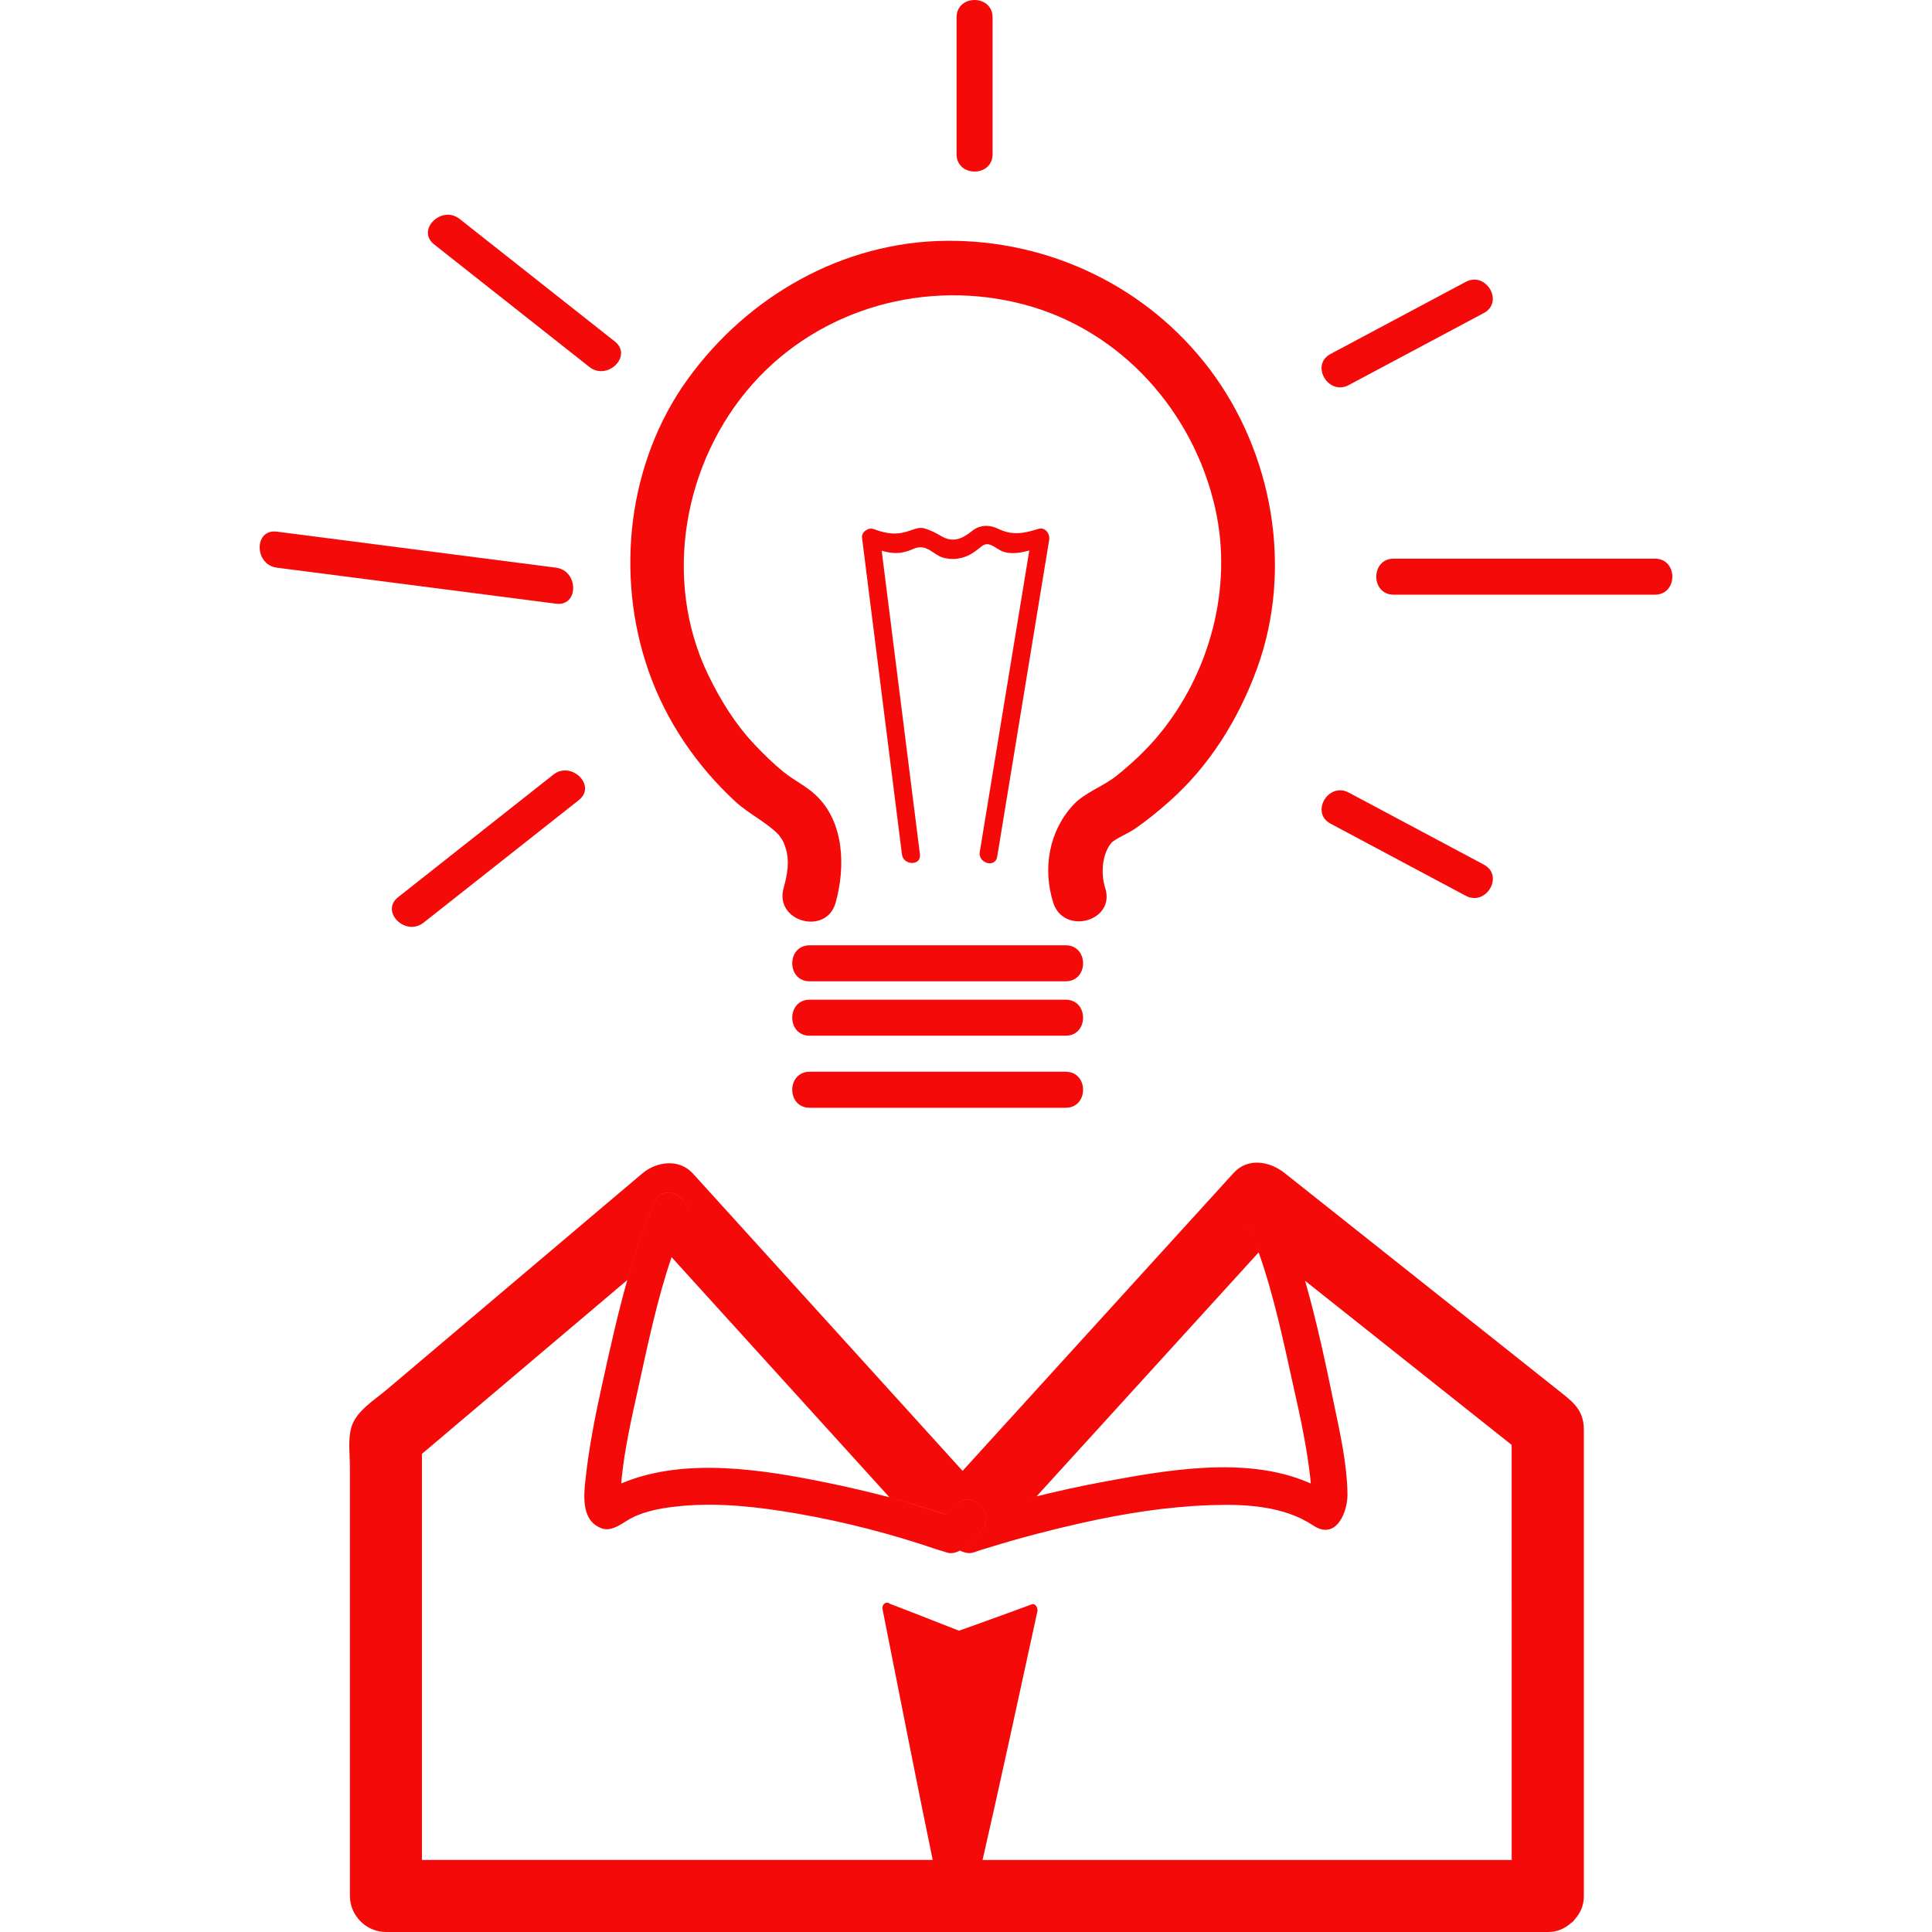 <!-- icon666.com - MILLIONS OF FREE VECTOR ICONS --><svg version="1.1" id="Capa_1" xmlns="http://www.w3.org/2000/svg" xmlns:xlink="http://www.w3.org/1999/xlink" x="0px" y="0px" viewBox="0 0 53.624 53.624" style="enable-background:new 0 0 53.624 53.624;" xml:space="preserve"><g><g><g><path style="fill: rgb(245, 10, 10);" d="M43.296,38.625c-0.568-0.452-1.137-0.903-1.705-1.355c-1.979-1.57-3.958-3.142-5.938-4.713 c-0.41-0.326-1.018-0.436-1.414,0c-2.509,2.756-5.017,5.512-7.522,8.268c-2.494-2.75-4.988-5.5-7.482-8.25 c-0.388-0.428-1.015-0.338-1.414,0c-2.366,2-4.732,4.002-7.098,6.005c-0.338,0.284-0.85,0.594-0.975,1.048 c-0.094,0.34-0.036,0.762-0.036,1.105c0,1.737,0,3.476,0,5.213c0,2.227,0,4.451,0,6.678c0,0.545,0.455,1,1,1 c5.646,0,11.291,0,16.937,0c5.104,0,10.209,0,15.313,0c0.275,0,0.48-0.104,0.64-0.247c0.021-0.017,0.041-0.028,0.062-0.046 c0.021-0.024,0.039-0.053,0.06-0.079c0.138-0.157,0.237-0.356,0.237-0.627c0-3.06,0-6.116,0-9.175c0-1.256,0-2.51,0-3.767 C43.96,39.137,43.662,38.915,43.296,38.625z M28.77,41.533c2.056-2.256,4.108-4.514,6.164-6.771 c-0.106-0.304-0.217-0.607-0.349-0.896c0.133,0.289,0.242,0.593,0.35,0.896c0.436,1.229,0.705,2.554,0.982,3.796 c0.184,0.813,0.358,1.637,0.451,2.465c0.006,0.051,0.008,0.103,0.013,0.152c-0.032-0.014-0.063-0.027-0.097-0.041 c-1.722-0.725-3.931-0.328-5.694,0.002C29.984,41.248,29.374,41.383,28.77,41.533c-0.141,0.035-0.279,0.083-0.42,0.123 C28.491,41.616,28.628,41.568,28.77,41.533z M24.686,41.557c0.43,0.114,0.852,0.251,1.274,0.387 c0.104,0.033,0.209,0.062,0.312,0.097c0.083-0.086,0.165-0.173,0.247-0.259c-0.083,0.088-0.165,0.174-0.247,0.26 c-0.103-0.034-0.208-0.062-0.312-0.096C25.537,41.809,25.115,41.673,24.686,41.557c-0.571-0.148-1.147-0.283-1.724-0.402 c-1.795-0.366-3.957-0.719-5.706,0.014c-0.004,0.002-0.007,0.004-0.011,0.006c0.004-0.051,0.006-0.102,0.011-0.15 c0.084-0.828,0.271-1.651,0.451-2.465c0.265-1.197,0.525-2.476,0.933-3.666v-0.001C20.657,37.113,22.671,39.335,24.686,41.557z M41.958,51.625c-4.895,0-9.79,0-14.686,0v-0.001c0.373-1.612,1.119-5.042,1.523-6.906c0.019-0.085-0.059-0.226-0.154-0.19 c-0.674,0.252-2.023,0.734-2.023,0.734s-1.499-0.59-1.923-0.75c-0.035-0.033-0.083-0.038-0.129-0.015 c-0.014,0.006-0.053,0.046-0.06,0.061c-0.004,0.013-0.005,0.021-0.007,0.034c-0.003,0.016-0.012,0.027-0.009,0.045 c0.37,1.869,1.056,5.355,1.398,6.986c0.086,0.409,0.15,0.701,0.183,0.821c-0.032-0.12-0.097-0.411-0.183-0.82 c-4.726,0-9.452,0-14.177,0c0-3.757,0-7.515,0-11.271c1.9-1.607,3.799-3.216,5.699-4.824c0.21-0.744,0.451-1.479,0.766-2.168 c0.233-0.513,0.923-0.188,0.913,0.292c0.008-0.479-0.68-0.803-0.913-0.29c-0.315,0.689-0.556,1.425-0.766,2.168 c-0.271,0.961-0.486,1.94-0.697,2.893c-0.19,0.857-0.36,1.723-0.458,2.598c-0.055,0.495-0.128,1.186,0.443,1.397 c0.3,0.112,0.6-0.169,0.843-0.292c0.414-0.209,0.912-0.284,1.368-0.327c1.075-0.101,2.172,0.03,3.23,0.213 c1.303,0.226,2.602,0.563,3.857,0.99c0.095,0.032,0.195,0.056,0.29,0.089c0.116,0.04,0.244,0.006,0.356-0.054 c0.045-0.023,0.096-0.04,0.129-0.075c0.154-0.161,0.308-0.323,0.462-0.484c0.159-0.166,0.168-0.361,0.099-0.523 c-0.126-0.297-0.517-0.483-0.804-0.184c0.287-0.302,0.678-0.113,0.804,0.183c0,0,0,0,0.001,0c0.069,0.164,0.06,0.358-0.099,0.524 c-0.154,0.161-0.308,0.323-0.462,0.484c-0.033,0.035-0.084,0.052-0.129,0.075c0.126,0.058,0.256,0.094,0.381,0.05 c0.154-0.055,0.311-0.102,0.466-0.148c0.842-0.261,1.695-0.481,2.555-0.674c1.156-0.257,2.328-0.445,3.513-0.488 c0.97-0.037,2.058,0.008,2.892,0.563c0.635,0.423,0.957-0.372,0.95-0.868c-0.01-0.848-0.211-1.713-0.381-2.54 c-0.229-1.109-0.474-2.263-0.795-3.383c1.912,1.518,3.823,3.035,5.733,4.554C41.958,43.944,41.958,47.785,41.958,51.625z" fill="rgb(0,0,0)"></path></g><path style="fill: rgb(245, 10, 10);" d="M20.417,22.254c0.357,0.329,0.892,0.59,1.202,0.922c0.013,0.024,0.082,0.118,0.087,0.126 c0.05,0.084,0.066,0.135,0.097,0.229c0.122,0.372,0.048,0.754-0.054,1.12c-0.259,0.934,1.188,1.33,1.446,0.399 c0.272-0.981,0.245-2.232-0.555-2.983c-0.261-0.245-0.607-0.412-0.887-0.637c-0.283-0.228-0.543-0.484-0.793-0.747 c-0.545-0.573-0.964-1.247-1.306-1.957c-1.273-2.639-0.683-5.907,1.232-8.065c1.88-2.118,4.841-2.931,7.556-2.204 c2.687,0.719,4.689,2.981,5.289,5.66c0.493,2.202-0.153,4.588-1.589,6.307c-0.34,0.407-0.73,0.768-1.143,1.102 c-0.364,0.296-0.893,0.471-1.207,0.812c-0.683,0.734-0.855,1.774-0.56,2.714c0.289,0.915,1.737,0.523,1.444-0.402 c-0.148-0.475-0.051-1.001,0.172-1.255c0.09-0.104,0.471-0.268,0.631-0.378c0.346-0.234,0.67-0.5,0.98-0.776 c1.121-0.992,1.926-2.298,2.434-3.695c1.002-2.756,0.438-5.972-1.314-8.293c-1.729-2.292-4.457-3.599-7.321-3.569 c-2.871,0.03-5.501,1.534-7.165,3.833c-1.672,2.31-2.025,5.437-1.093,8.105C18.486,20.013,19.337,21.259,20.417,22.254z" fill="rgb(0,0,0)"></path><path style="fill: rgb(245, 10, 10);" d="M29.578,26.237c-2.369,0-4.736,0-7.105,0c-0.645,0-0.645,1,0,1c2.369,0,4.738,0,7.105,0 C30.223,27.237,30.223,26.237,29.578,26.237z" fill="rgb(0,0,0)"></path><path style="fill: rgb(245, 10, 10);" d="M29.578,27.747c-2.369,0-4.736,0-7.105,0c-0.645,0-0.645,1,0,1c2.369,0,4.738,0,7.105,0 C30.223,28.747,30.223,27.747,29.578,27.747z" fill="rgb(0,0,0)"></path><path style="fill: rgb(245, 10, 10);" d="M29.578,29.747c-2.369,0-4.736,0-7.105,0c-0.645,0-0.645,1,0,1c2.369,0,4.738,0,7.105,0 C30.223,30.747,30.223,29.747,29.578,29.747z" fill="rgb(0,0,0)"></path><path style="fill: rgb(245, 10, 10);" d="M27.678,23.78c0.481-2.93,0.962-5.86,1.442-8.79c0.028-0.176-0.108-0.371-0.309-0.308 c-0.396,0.127-0.715,0.183-1.102-0.003c-0.255-0.124-0.518-0.114-0.734,0.063c-0.253,0.205-0.521,0.33-0.837,0.145 c-0.163-0.095-0.307-0.172-0.488-0.223c-0.122-0.035-0.261,0.016-0.373,0.057c-0.389,0.141-0.654,0.099-1.035-0.038 c-0.141-0.051-0.336,0.085-0.316,0.241c0.369,2.93,0.739,5.86,1.108,8.79c0.04,0.315,0.54,0.319,0.5,0 c-0.354-2.81-0.709-5.619-1.062-8.429c0.288,0.084,0.538,0.104,0.864-0.044c0.408-0.185,0.558,0.186,0.894,0.251 c0.204,0.039,0.359,0.029,0.556-0.038c0.17-0.058,0.32-0.177,0.458-0.289c0.219-0.178,0.399,0.088,0.62,0.153 c0.229,0.067,0.469,0.026,0.705-0.039c-0.459,2.79-0.917,5.578-1.375,8.368C27.144,23.962,27.626,24.097,27.678,23.78z" fill="rgb(0,0,0)"></path><path style="fill: rgb(245, 10, 10);" d="M45.933,15.506c-2.417,0-4.833,0-7.25,0c-0.645,0-0.645,1,0,1c2.417,0,4.833,0,7.25,0 C46.578,16.506,46.578,15.506,45.933,15.506z" fill="rgb(0,0,0)"></path><path style="fill: rgb(245, 10, 10);" d="M37.435,10.688c1.25-0.667,2.5-1.333,3.75-2c0.568-0.304,0.064-1.167-0.505-0.863 c-1.25,0.667-2.5,1.333-3.75,2C36.361,10.128,36.867,10.991,37.435,10.688z" fill="rgb(0,0,0)"></path><path style="fill: rgb(245, 10, 10);" d="M27.55,4.278c0-1.265,0-2.529,0-3.794c0-0.645-1-0.645-1,0c0,1.265,0,2.529,0,3.794 C26.55,4.923,27.55,4.923,27.55,4.278z" fill="rgb(0,0,0)"></path><path style="fill: rgb(245, 10, 10);" d="M16.358,10.185c0.5,0.395,1.213-0.307,0.707-0.707c-1.436-1.134-2.872-2.268-4.308-3.401 c-0.5-0.395-1.213,0.308-0.707,0.707C13.486,7.918,14.922,9.052,16.358,10.185z" fill="rgb(0,0,0)"></path><path style="fill: rgb(245, 10, 10);" d="M36.931,22.862c1.25,0.667,2.5,1.333,3.75,2c0.568,0.303,1.074-0.56,0.505-0.863 c-1.25-0.667-2.5-1.333-3.75-2C36.867,21.695,36.361,22.558,36.931,22.862z" fill="rgb(0,0,0)"></path><path style="fill: rgb(245, 10, 10);" d="M15.358,21.501c-1.436,1.134-2.872,2.268-4.308,3.401c-0.506,0.399,0.207,1.102,0.707,0.707 c1.436-1.134,2.872-2.268,4.308-3.401C16.571,21.809,15.858,21.106,15.358,21.501z" fill="rgb(0,0,0)"></path><path style="fill: rgb(245, 10, 10);" d="M15.433,15.756c-2.583-0.333-5.167-0.667-7.75-1c-0.638-0.082-0.63,0.919,0,1 c2.583,0.333,5.167,0.667,7.75,1C16.071,16.838,16.063,15.837,15.433,15.756z" fill="rgb(0,0,0)"></path></g></g></svg>